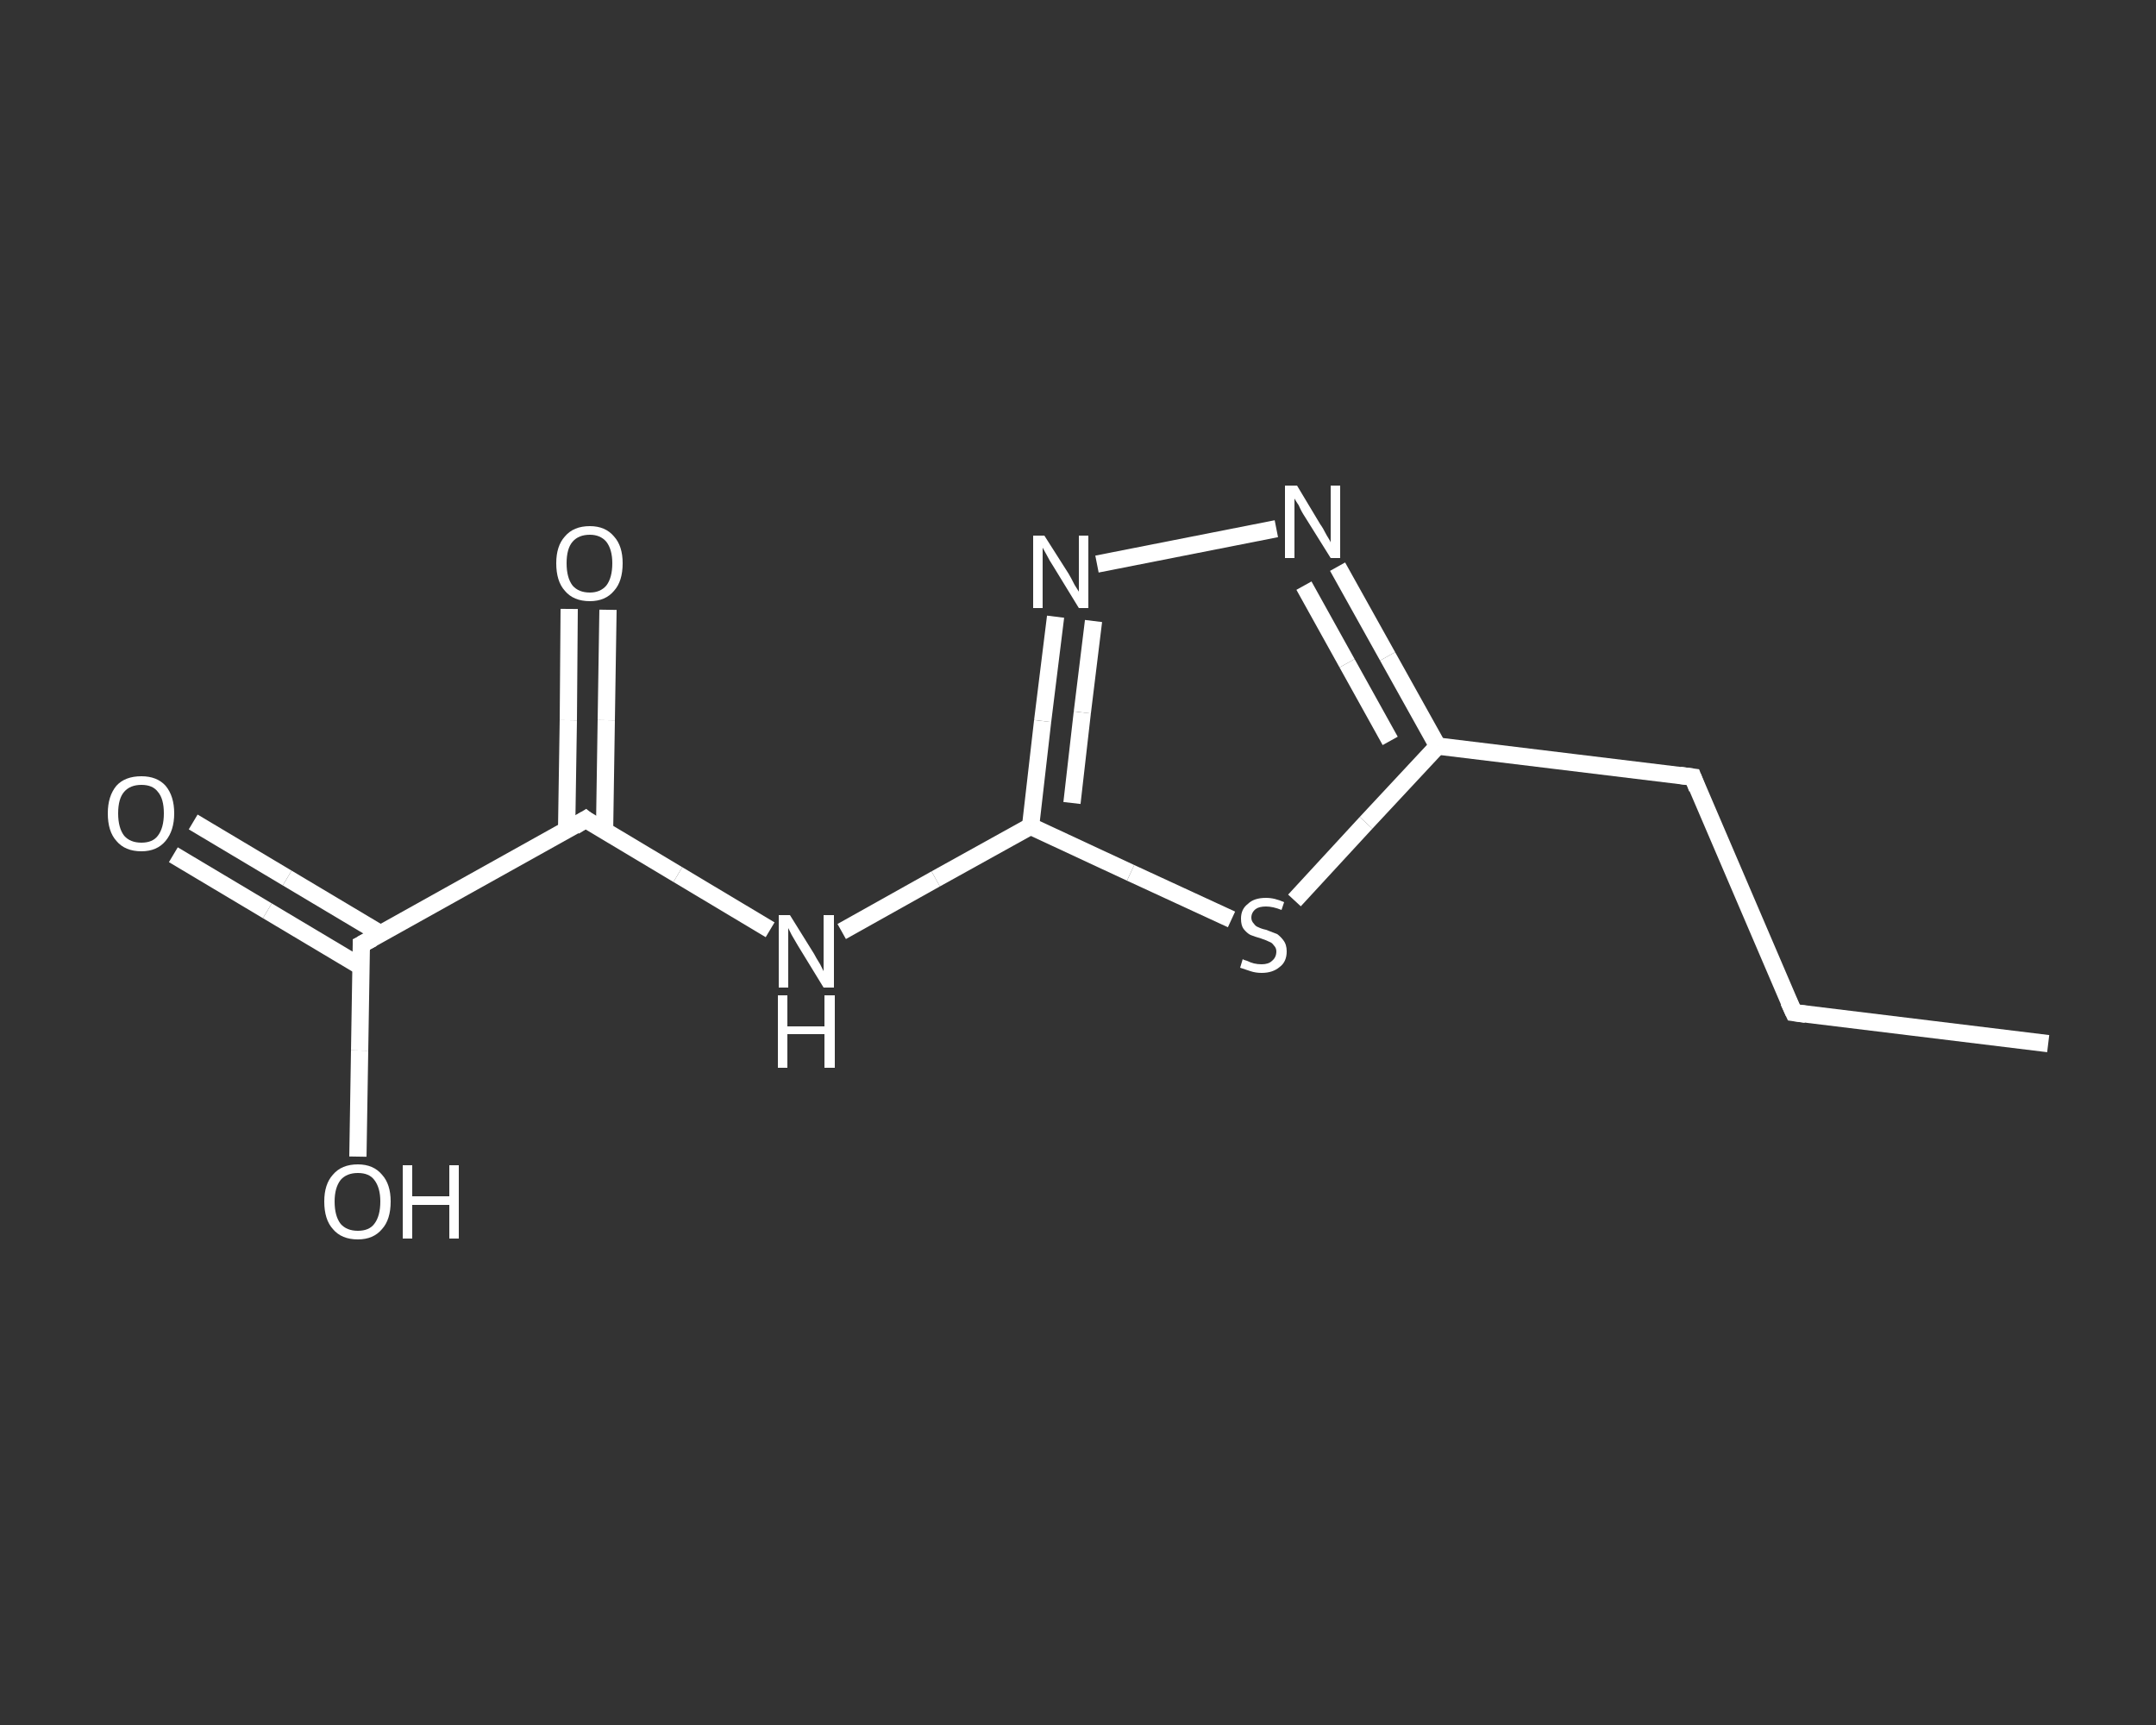 <?xml version='1.0' encoding='iso-8859-1'?>
<svg version='1.1' baseProfile='full'
              xmlns='http://www.w3.org/2000/svg'
                      xmlns:rdkit='http://www.rdkit.org/xml'
                      xmlns:xlink='http://www.w3.org/1999/xlink'
                  xml:space='preserve'
width='250px' height='200px' viewBox='0 0 250 200'>
<rect x="0" y="0" width="250" height="200" fill="#333333" stroke="none"/>
<!-- END OF HEADER -->
<rect style='opacity:1.0;fill:transparent;stroke:none' width='250.0' height='200.0' x='0.0' y='0.0'> </rect>
<path class='bond-0 atom-0 atom-1' d='M 237.5,121.0 L 208.0,117.4' style='fill:none;fill-rule:evenodd;stroke:#FFFFFF;stroke-width:2.0px;stroke-linecap:butt;stroke-linejoin:miter;stroke-opacity:1' />
<path class='bond-1 atom-1 atom-2' d='M 208.0,117.4 L 196.3,90.1' style='fill:none;fill-rule:evenodd;stroke:#FFFFFF;stroke-width:2.0px;stroke-linecap:butt;stroke-linejoin:miter;stroke-opacity:1' />
<path class='bond-2 atom-2 atom-3' d='M 196.3,90.1 L 166.7,86.5' style='fill:none;fill-rule:evenodd;stroke:#FFFFFF;stroke-width:2.0px;stroke-linecap:butt;stroke-linejoin:miter;stroke-opacity:1' />
<path class='bond-3 atom-3 atom-4' d='M 166.7,86.5 L 160.9,76.1' style='fill:none;fill-rule:evenodd;stroke:#FFFFFF;stroke-width:2.0px;stroke-linecap:butt;stroke-linejoin:miter;stroke-opacity:1' />
<path class='bond-3 atom-3 atom-4' d='M 160.9,76.1 L 155.1,65.7' style='fill:none;fill-rule:evenodd;stroke:#FFFFFF;stroke-width:2.0px;stroke-linecap:butt;stroke-linejoin:miter;stroke-opacity:1' />
<path class='bond-3 atom-3 atom-4' d='M 161.2,85.9 L 156.2,76.9' style='fill:none;fill-rule:evenodd;stroke:#FFFFFF;stroke-width:2.0px;stroke-linecap:butt;stroke-linejoin:miter;stroke-opacity:1' />
<path class='bond-3 atom-3 atom-4' d='M 156.2,76.9 L 151.2,67.9' style='fill:none;fill-rule:evenodd;stroke:#FFFFFF;stroke-width:2.0px;stroke-linecap:butt;stroke-linejoin:miter;stroke-opacity:1' />
<path class='bond-4 atom-4 atom-5' d='M 148.0,61.3 L 127.2,65.4' style='fill:none;fill-rule:evenodd;stroke:#FFFFFF;stroke-width:2.0px;stroke-linecap:butt;stroke-linejoin:miter;stroke-opacity:1' />
<path class='bond-5 atom-5 atom-6' d='M 122.4,71.5 L 120.9,83.6' style='fill:none;fill-rule:evenodd;stroke:#FFFFFF;stroke-width:2.0px;stroke-linecap:butt;stroke-linejoin:miter;stroke-opacity:1' />
<path class='bond-5 atom-5 atom-6' d='M 120.9,83.6 L 119.5,95.8' style='fill:none;fill-rule:evenodd;stroke:#FFFFFF;stroke-width:2.0px;stroke-linecap:butt;stroke-linejoin:miter;stroke-opacity:1' />
<path class='bond-5 atom-5 atom-6' d='M 126.8,72.0 L 125.5,82.6' style='fill:none;fill-rule:evenodd;stroke:#FFFFFF;stroke-width:2.0px;stroke-linecap:butt;stroke-linejoin:miter;stroke-opacity:1' />
<path class='bond-5 atom-5 atom-6' d='M 125.5,82.6 L 124.3,93.1' style='fill:none;fill-rule:evenodd;stroke:#FFFFFF;stroke-width:2.0px;stroke-linecap:butt;stroke-linejoin:miter;stroke-opacity:1' />
<path class='bond-6 atom-6 atom-7' d='M 119.5,95.8 L 108.5,101.9' style='fill:none;fill-rule:evenodd;stroke:#FFFFFF;stroke-width:2.0px;stroke-linecap:butt;stroke-linejoin:miter;stroke-opacity:1' />
<path class='bond-6 atom-6 atom-7' d='M 108.5,101.9 L 97.6,108.0' style='fill:none;fill-rule:evenodd;stroke:#FFFFFF;stroke-width:2.0px;stroke-linecap:butt;stroke-linejoin:miter;stroke-opacity:1' />
<path class='bond-7 atom-7 atom-8' d='M 89.3,107.8 L 78.6,101.4' style='fill:none;fill-rule:evenodd;stroke:#FFFFFF;stroke-width:2.0px;stroke-linecap:butt;stroke-linejoin:miter;stroke-opacity:1' />
<path class='bond-7 atom-7 atom-8' d='M 78.6,101.4 L 67.9,95.0' style='fill:none;fill-rule:evenodd;stroke:#FFFFFF;stroke-width:2.0px;stroke-linecap:butt;stroke-linejoin:miter;stroke-opacity:1' />
<path class='bond-8 atom-8 atom-9' d='M 70.1,96.4 L 70.3,83.5' style='fill:none;fill-rule:evenodd;stroke:#FFFFFF;stroke-width:2.0px;stroke-linecap:butt;stroke-linejoin:miter;stroke-opacity:1' />
<path class='bond-8 atom-8 atom-9' d='M 70.3,83.5 L 70.5,70.7' style='fill:none;fill-rule:evenodd;stroke:#FFFFFF;stroke-width:2.0px;stroke-linecap:butt;stroke-linejoin:miter;stroke-opacity:1' />
<path class='bond-8 atom-8 atom-9' d='M 65.7,96.3 L 65.9,83.5' style='fill:none;fill-rule:evenodd;stroke:#FFFFFF;stroke-width:2.0px;stroke-linecap:butt;stroke-linejoin:miter;stroke-opacity:1' />
<path class='bond-8 atom-8 atom-9' d='M 65.9,83.5 L 66.0,70.6' style='fill:none;fill-rule:evenodd;stroke:#FFFFFF;stroke-width:2.0px;stroke-linecap:butt;stroke-linejoin:miter;stroke-opacity:1' />
<path class='bond-9 atom-8 atom-10' d='M 67.9,95.0 L 41.9,109.5' style='fill:none;fill-rule:evenodd;stroke:#FFFFFF;stroke-width:2.0px;stroke-linecap:butt;stroke-linejoin:miter;stroke-opacity:1' />
<path class='bond-10 atom-10 atom-11' d='M 44.2,108.3 L 33.3,101.8' style='fill:none;fill-rule:evenodd;stroke:#FFFFFF;stroke-width:2.0px;stroke-linecap:butt;stroke-linejoin:miter;stroke-opacity:1' />
<path class='bond-10 atom-10 atom-11' d='M 33.3,101.8 L 22.4,95.3' style='fill:none;fill-rule:evenodd;stroke:#FFFFFF;stroke-width:2.0px;stroke-linecap:butt;stroke-linejoin:miter;stroke-opacity:1' />
<path class='bond-10 atom-10 atom-11' d='M 41.9,112.1 L 31.0,105.6' style='fill:none;fill-rule:evenodd;stroke:#FFFFFF;stroke-width:2.0px;stroke-linecap:butt;stroke-linejoin:miter;stroke-opacity:1' />
<path class='bond-10 atom-10 atom-11' d='M 31.0,105.6 L 20.1,99.1' style='fill:none;fill-rule:evenodd;stroke:#FFFFFF;stroke-width:2.0px;stroke-linecap:butt;stroke-linejoin:miter;stroke-opacity:1' />
<path class='bond-11 atom-10 atom-12' d='M 41.9,109.5 L 41.7,121.8' style='fill:none;fill-rule:evenodd;stroke:#FFFFFF;stroke-width:2.0px;stroke-linecap:butt;stroke-linejoin:miter;stroke-opacity:1' />
<path class='bond-11 atom-10 atom-12' d='M 41.7,121.8 L 41.5,134.1' style='fill:none;fill-rule:evenodd;stroke:#FFFFFF;stroke-width:2.0px;stroke-linecap:butt;stroke-linejoin:miter;stroke-opacity:1' />
<path class='bond-12 atom-6 atom-13' d='M 119.5,95.8 L 131.1,101.2' style='fill:none;fill-rule:evenodd;stroke:#FFFFFF;stroke-width:2.0px;stroke-linecap:butt;stroke-linejoin:miter;stroke-opacity:1' />
<path class='bond-12 atom-6 atom-13' d='M 131.1,101.2 L 142.8,106.6' style='fill:none;fill-rule:evenodd;stroke:#FFFFFF;stroke-width:2.0px;stroke-linecap:butt;stroke-linejoin:miter;stroke-opacity:1' />
<path class='bond-13 atom-13 atom-3' d='M 150.1,104.4 L 158.4,95.4' style='fill:none;fill-rule:evenodd;stroke:#FFFFFF;stroke-width:2.0px;stroke-linecap:butt;stroke-linejoin:miter;stroke-opacity:1' />
<path class='bond-13 atom-13 atom-3' d='M 158.4,95.4 L 166.7,86.5' style='fill:none;fill-rule:evenodd;stroke:#FFFFFF;stroke-width:2.0px;stroke-linecap:butt;stroke-linejoin:miter;stroke-opacity:1' />
<path d='M 209.4,117.6 L 208.0,117.4 L 207.4,116.1' style='fill:none;stroke:#FFFFFF;stroke-width:2.0px;stroke-linecap:butt;stroke-linejoin:miter;stroke-opacity:1;' />
<path d='M 196.8,91.4 L 196.3,90.1 L 194.8,89.9' style='fill:none;stroke:#FFFFFF;stroke-width:2.0px;stroke-linecap:butt;stroke-linejoin:miter;stroke-opacity:1;' />
<path d='M 68.4,95.4 L 67.9,95.0 L 66.6,95.8' style='fill:none;stroke:#FFFFFF;stroke-width:2.0px;stroke-linecap:butt;stroke-linejoin:miter;stroke-opacity:1;' />
<path d='M 43.2,108.8 L 41.9,109.5 L 41.9,110.2' style='fill:none;stroke:#FFFFFF;stroke-width:2.0px;stroke-linecap:butt;stroke-linejoin:miter;stroke-opacity:1;' />
<path class='atom-4' d='M 150.4 56.3
L 153.1 60.8
Q 153.4 61.2, 153.8 62.0
Q 154.3 62.8, 154.3 62.9
L 154.3 56.3
L 155.4 56.3
L 155.4 64.7
L 154.3 64.7
L 151.3 59.9
Q 150.9 59.3, 150.6 58.6
Q 150.2 58.0, 150.1 57.8
L 150.1 64.7
L 149.0 64.7
L 149.0 56.3
L 150.4 56.3
' fill='#FFFFFF'/>
<path class='atom-5' d='M 121.1 62.1
L 123.9 66.5
Q 124.2 67.0, 124.6 67.8
Q 125.1 68.6, 125.1 68.6
L 125.1 62.1
L 126.2 62.1
L 126.2 70.5
L 125.1 70.5
L 122.1 65.6
Q 121.7 65.0, 121.4 64.4
Q 121.0 63.7, 120.9 63.5
L 120.9 70.5
L 119.8 70.5
L 119.8 62.1
L 121.1 62.1
' fill='#FFFFFF'/>
<path class='atom-7' d='M 91.6 106.1
L 94.4 110.6
Q 94.6 111.0, 95.1 111.8
Q 95.5 112.6, 95.5 112.6
L 95.5 106.1
L 96.7 106.1
L 96.7 114.5
L 95.5 114.5
L 92.5 109.6
Q 92.2 109.1, 91.8 108.4
Q 91.5 107.8, 91.4 107.6
L 91.4 114.5
L 90.3 114.5
L 90.3 106.1
L 91.6 106.1
' fill='#FFFFFF'/>
<path class='atom-7' d='M 90.2 115.4
L 91.3 115.4
L 91.3 119.0
L 95.6 119.0
L 95.6 115.4
L 96.8 115.4
L 96.8 123.8
L 95.6 123.8
L 95.6 119.9
L 91.3 119.9
L 91.3 123.8
L 90.2 123.8
L 90.2 115.4
' fill='#FFFFFF'/>
<path class='atom-9' d='M 64.5 65.3
Q 64.5 63.3, 65.5 62.2
Q 66.5 61.0, 68.4 61.0
Q 70.2 61.0, 71.2 62.2
Q 72.2 63.3, 72.2 65.3
Q 72.2 67.4, 71.2 68.5
Q 70.2 69.7, 68.4 69.7
Q 66.5 69.7, 65.5 68.5
Q 64.5 67.4, 64.5 65.3
M 68.4 68.7
Q 69.6 68.7, 70.3 67.9
Q 71.0 67.0, 71.0 65.3
Q 71.0 63.7, 70.3 62.8
Q 69.6 62.0, 68.4 62.0
Q 67.1 62.0, 66.4 62.8
Q 65.7 63.6, 65.7 65.3
Q 65.7 67.0, 66.4 67.9
Q 67.1 68.7, 68.4 68.7
' fill='#FFFFFF'/>
<path class='atom-11' d='M 12.5 94.3
Q 12.5 92.3, 13.5 91.1
Q 14.5 90.0, 16.4 90.0
Q 18.2 90.0, 19.2 91.1
Q 20.2 92.3, 20.2 94.3
Q 20.2 96.3, 19.2 97.5
Q 18.2 98.7, 16.4 98.7
Q 14.5 98.7, 13.5 97.5
Q 12.5 96.4, 12.5 94.3
M 16.4 97.7
Q 17.7 97.7, 18.3 96.9
Q 19.0 96.0, 19.0 94.3
Q 19.0 92.6, 18.3 91.8
Q 17.7 91.0, 16.4 91.0
Q 15.1 91.0, 14.4 91.8
Q 13.7 92.6, 13.7 94.3
Q 13.7 96.0, 14.4 96.9
Q 15.1 97.7, 16.4 97.7
' fill='#FFFFFF'/>
<path class='atom-12' d='M 37.6 139.3
Q 37.6 137.3, 38.6 136.2
Q 39.6 135.0, 41.5 135.0
Q 43.3 135.0, 44.3 136.2
Q 45.3 137.3, 45.3 139.3
Q 45.3 141.4, 44.3 142.5
Q 43.3 143.7, 41.5 143.7
Q 39.6 143.7, 38.6 142.5
Q 37.6 141.4, 37.6 139.3
M 41.5 142.7
Q 42.8 142.7, 43.4 141.9
Q 44.1 141.0, 44.1 139.3
Q 44.1 137.7, 43.4 136.8
Q 42.8 136.0, 41.5 136.0
Q 40.2 136.0, 39.5 136.8
Q 38.8 137.7, 38.8 139.3
Q 38.8 141.0, 39.5 141.9
Q 40.2 142.7, 41.5 142.7
' fill='#FFFFFF'/>
<path class='atom-12' d='M 46.7 135.1
L 47.8 135.1
L 47.8 138.7
L 52.1 138.7
L 52.1 135.1
L 53.2 135.1
L 53.2 143.6
L 52.1 143.6
L 52.1 139.7
L 47.8 139.7
L 47.8 143.6
L 46.7 143.6
L 46.7 135.1
' fill='#FFFFFF'/>
<path class='atom-13' d='M 144.1 111.2
Q 144.2 111.3, 144.6 111.4
Q 145.0 111.6, 145.4 111.7
Q 145.8 111.8, 146.3 111.8
Q 147.1 111.8, 147.5 111.4
Q 148.0 111.0, 148.0 110.3
Q 148.0 109.9, 147.7 109.6
Q 147.5 109.3, 147.2 109.2
Q 146.8 109.0, 146.2 108.8
Q 145.5 108.6, 145.0 108.4
Q 144.6 108.2, 144.2 107.7
Q 143.9 107.3, 143.9 106.5
Q 143.9 105.4, 144.7 104.8
Q 145.4 104.1, 146.8 104.1
Q 147.8 104.1, 148.9 104.6
L 148.6 105.5
Q 147.6 105.1, 146.8 105.1
Q 146.0 105.1, 145.6 105.4
Q 145.1 105.8, 145.1 106.4
Q 145.1 106.8, 145.4 107.1
Q 145.6 107.4, 145.9 107.5
Q 146.3 107.7, 146.8 107.8
Q 147.6 108.1, 148.1 108.3
Q 148.5 108.6, 148.8 109.0
Q 149.2 109.5, 149.2 110.3
Q 149.2 111.5, 148.4 112.1
Q 147.6 112.8, 146.3 112.8
Q 145.6 112.8, 145.0 112.6
Q 144.4 112.4, 143.8 112.2
L 144.1 111.2
' fill='#FFFFFF'/>
</svg>
